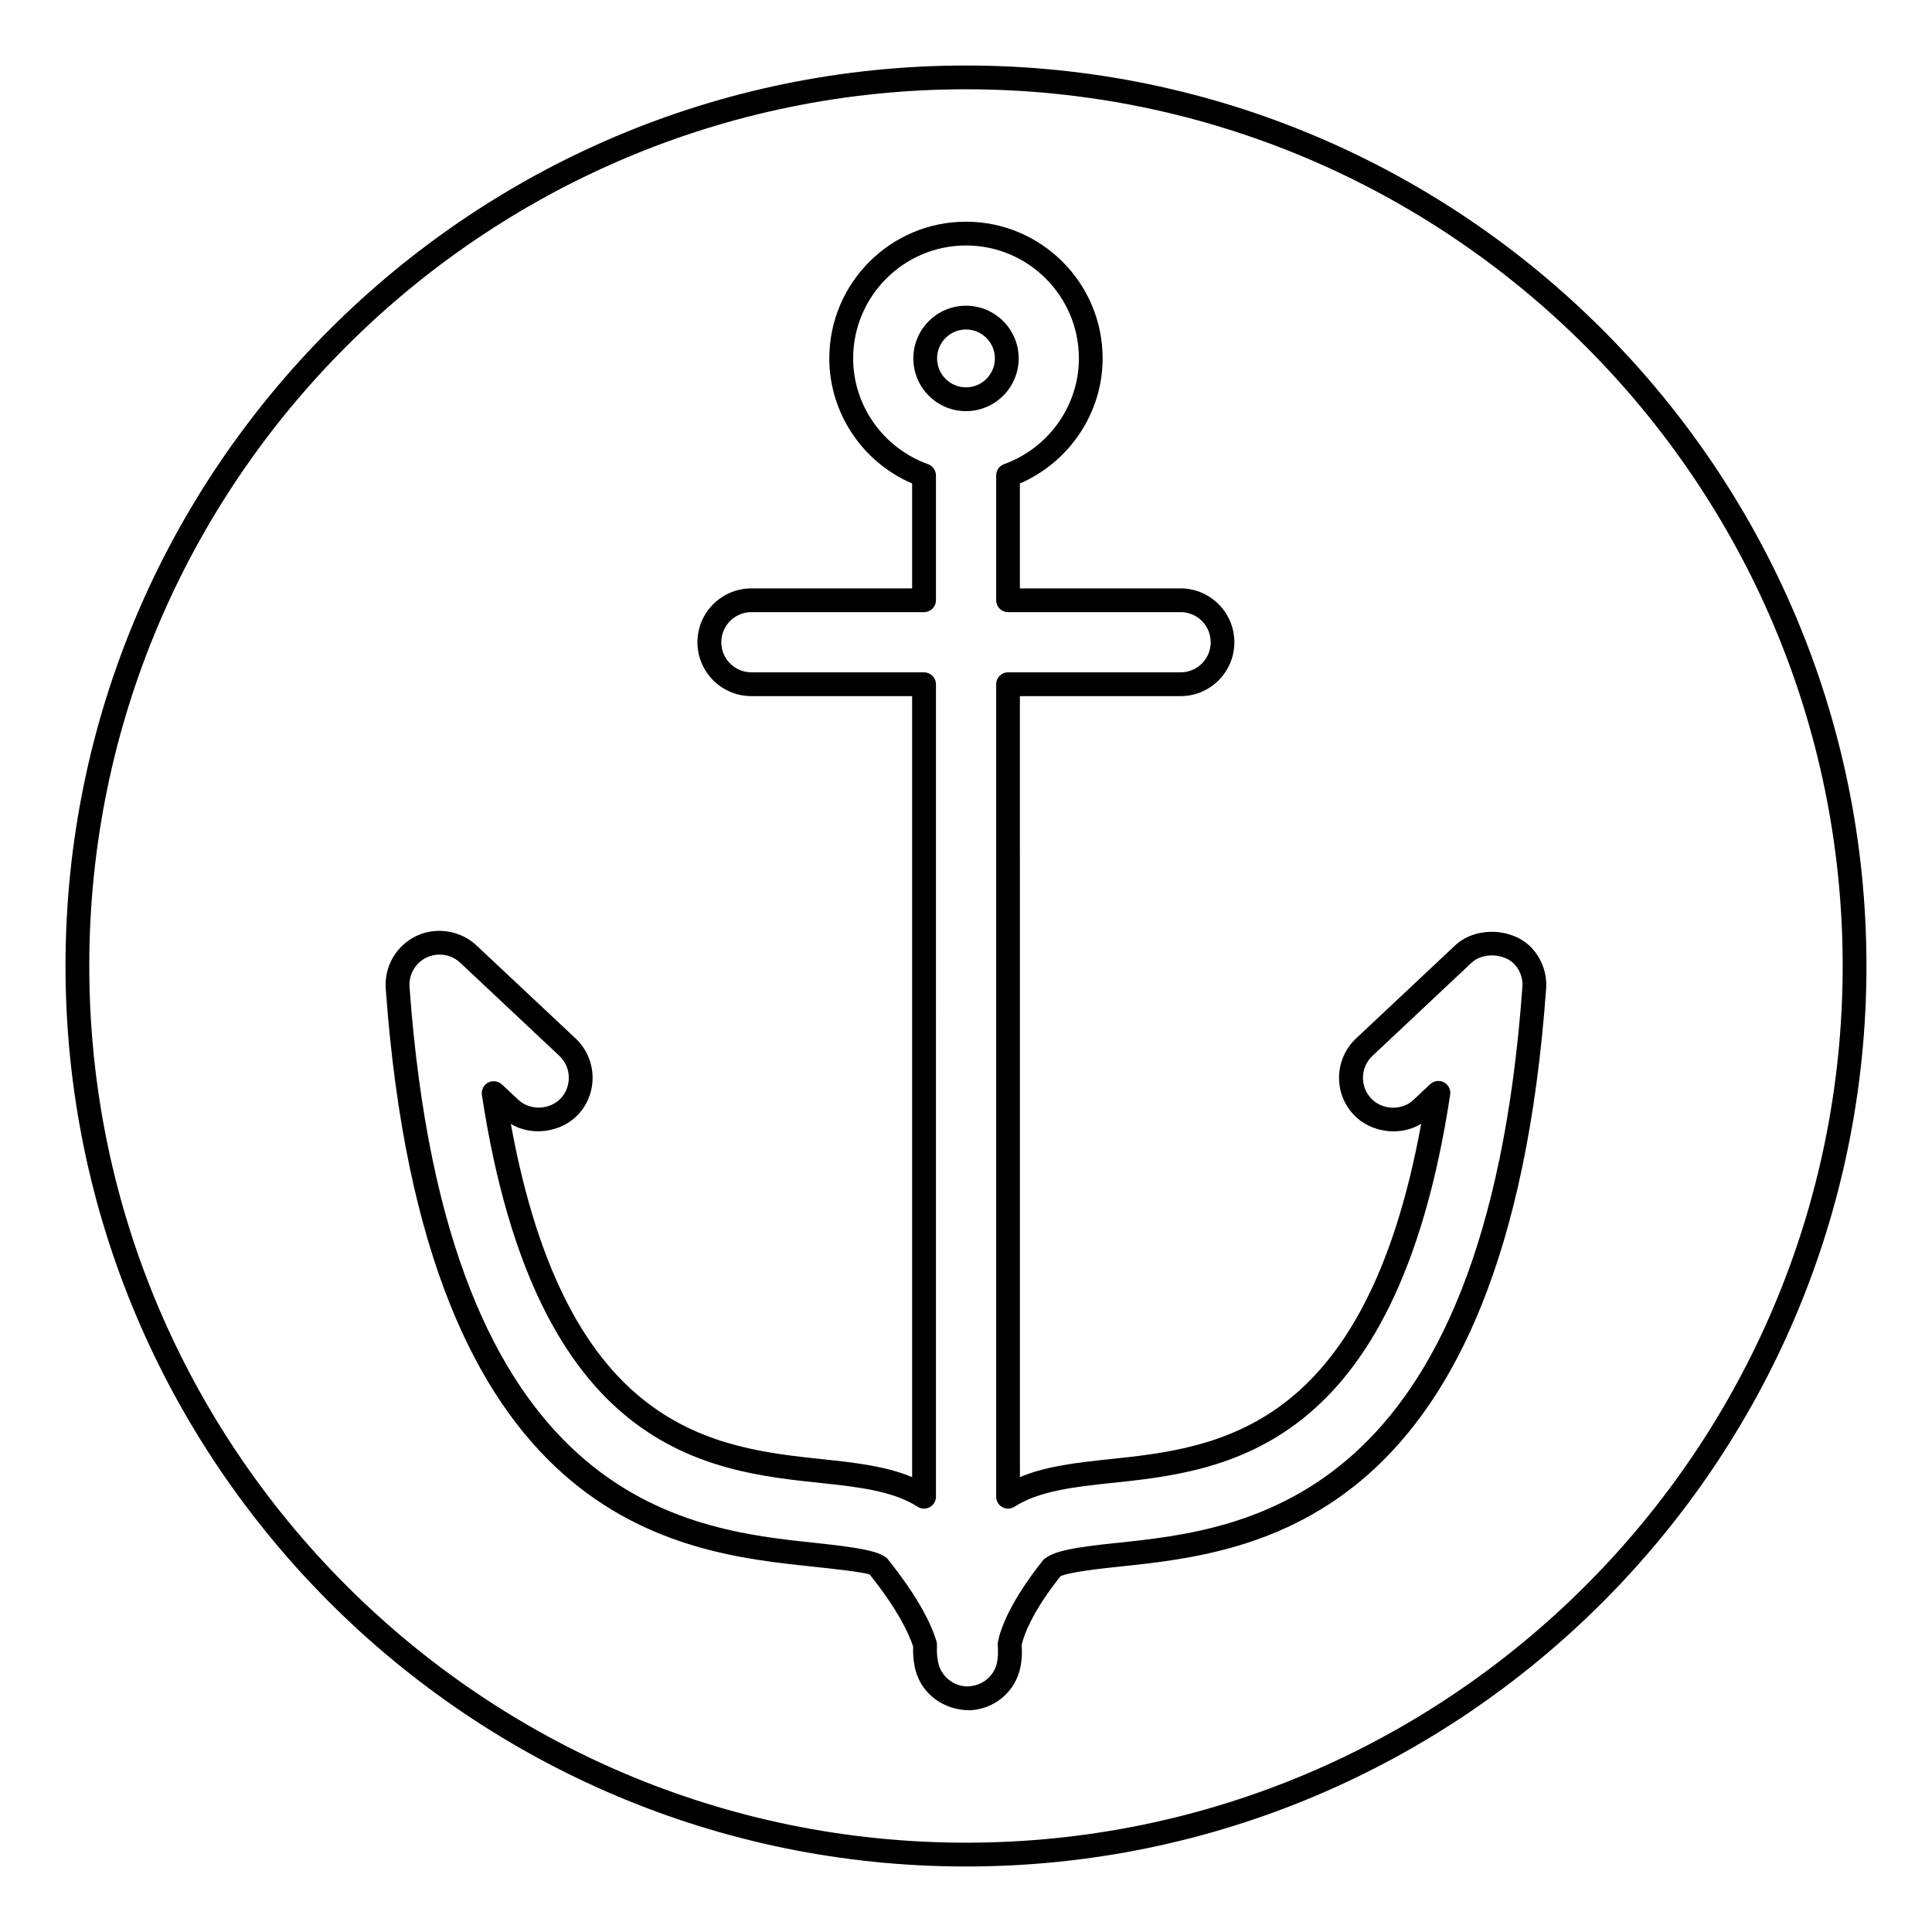 <?xml version="1.0" encoding="UTF-8"?>
<!-- Uploaded to: SVG Repo, www.svgrepo.com, Generator: SVG Repo Mixer Tools -->
<svg fill="#000000" width="800px" height="800px" version="1.1" viewBox="144 144 512 512" xmlns="http://www.w3.org/2000/svg">
 <g>
  <path d="m413.96 238.98c0-7.699-6.258-13.965-13.961-13.965s-13.957 6.266-13.957 13.965c0 7.703 6.246 13.977 13.957 13.977 7.707 0 13.961-6.273 13.961-13.977zm-13.969 7.672c-4.223 0-7.656-3.449-7.656-7.672 0-4.223 3.438-7.664 7.656-7.664 4.231 0 7.664 3.441 7.664 7.664 0 4.223-3.43 7.672-7.664 7.672z"/>
  <path d="m529.66 394.51-26.293 24.688c-5.738 5.402-6.039 14.453-0.648 20.184 4.516 4.852 12.43 5.812 17.91 2.438-14.957 81.797-54.16 85.906-83.012 88.922-8.062 0.867-16.332 1.762-23.332 4.707l-0.004-206.97h42.578c7.875 0 14.258-6.402 14.258-14.277s-6.387-14.273-14.258-14.273h-42.578v-27.805c13.203-5.719 21.926-18.766 21.926-33.152 0-19.98-16.238-36.219-36.219-36.219-19.977 0-36.215 16.242-36.215 36.219 0 14.41 8.715 27.469 21.949 33.152v27.805h-42.598c-7.879 0-14.297 6.398-14.297 14.273s6.414 14.277 14.297 14.277h42.598v206.97c-7.008-2.941-15.301-3.84-23.383-4.707-28.863-3.023-68.016-7.125-82.961-88.898 5.473 3.344 13.297 2.324 17.82-2.457 5.379-5.738 5.078-14.793-0.66-20.191l-26.293-24.676c-4.172-3.93-10.664-4.984-15.898-2.484-5.344 2.555-8.52 8.031-8.125 13.934 10.262 142.34 77.191 149.41 113.13 153.2 3.777 0.395 13.816 1.457 15.145 2.117 7.656 9.547 10.449 15.891 11.492 19.051-0.09 3.066 0.324 5.234 0.699 6.535 1.742 6.102 7.391 10.363 14.34 10.363 6.629-0.289 12.152-5.039 13.41-11.512 0.238-1.188 0.504-3.129 0.309-5.793 0.559-2.481 2.664-8.57 10.23-18.148 1.82-1.152 11.859-2.211 15.645-2.609 35.957-3.789 102.87-10.852 113.12-153.2 0.277-3.93-1.113-7.856-3.828-10.758-5.039-5.391-14.887-5.75-20.254-0.695zm-89.688 158.37c-11.199 1.18-16.914 2.106-19.473 4.5-8.973 11.246-11.387 18.438-12.035 21.719-0.051 0.297-0.09 0.59-0.051 0.887 0.176 2.156 0 3.613-0.176 4.488-0.691 3.633-3.777 6.297-7.824 6.445-3.512 0-6.691-2.383-7.648-5.805-0.215-0.754-0.578-2.418-0.453-5.047 0.02-0.363-0.031-0.73-0.125-1.062-1.238-4.172-4.481-11.316-13.09-22.023-2.195-1.996-7.879-2.91-19.07-4.098-34.121-3.602-97.633-10.293-107.5-147.36-0.215-3.305 1.566-6.367 4.523-7.777 1.062-0.5 2.262-0.77 3.438-0.77 2.055 0 3.996 0.762 5.473 2.156l26.273 24.68c3.188 3.012 3.367 8.062 0.363 11.273-2.91 3.098-8.168 3.285-11.273 0.344l-4.316-4.055c-1.004-0.906-2.438-1.094-3.652-0.492-1.168 0.629-1.848 1.941-1.652 3.266 14.445 94.957 59.93 99.73 89.996 102.88 9.301 0.992 18.914 2.035 25.477 6.266 0.953 0.621 2.176 0.68 3.211 0.117 1.004-0.551 1.652-1.613 1.652-2.766l-0.004-215.32c0-1.738-1.426-3.148-3.168-3.148h-45.727c-4.41 0-7.992-3.57-7.992-7.977 0-4.398 3.582-7.977 7.992-7.977h45.727c1.742 0 3.168-1.41 3.168-3.144v-33.094c0-1.324-0.848-2.523-2.086-2.969-11.887-4.273-19.855-15.539-19.855-28.043 0-16.488 13.43-29.918 29.906-29.918 16.5 0 29.918 13.426 29.918 29.918 0 12.488-7.969 23.754-19.855 28.043-1.238 0.453-2.066 1.641-2.066 2.969v33.094c0 1.734 1.387 3.144 3.129 3.144h45.758c4.398 0 7.961 3.578 7.961 7.977 0 4.402-3.562 7.977-7.961 7.977h-45.758c-1.742 0-3.129 1.41-3.129 3.148v215.32c0 1.152 0.609 2.211 1.633 2.766 1.023 0.559 2.231 0.504 3.238-0.117 6.535-4.231 16.137-5.273 25.418-6.266 30.121-3.148 75.602-7.918 90.027-102.94 0.195-1.34-0.465-2.637-1.652-3.273-1.168-0.609-2.625-0.414-3.633 0.492l-4.43 4.152c-3.043 2.941-8.324 2.754-11.254-0.383-3.004-3.211-2.828-8.258 0.371-11.266l26.262-24.68c2.91-2.75 8.629-2.523 11.348 0.387 1.527 1.629 2.301 3.824 2.125 6.012-9.871 137.06-73.371 143.75-107.47 147.36z"/>
  <path d="m400.01 161.36c-131.59 0-238.65 107.05-238.65 238.63 0 131.59 107.06 238.65 238.65 238.65 131.56 0 238.62-107.06 238.62-238.65 0-131.58-107.06-238.63-238.62-238.63zm0 470.97c-128.12 0-232.35-104.23-232.35-232.34s104.23-232.33 232.35-232.33c128.09 0 232.32 104.22 232.32 232.33 0.004 128.11-104.23 232.34-232.32 232.34z"/>
 </g>
</svg>